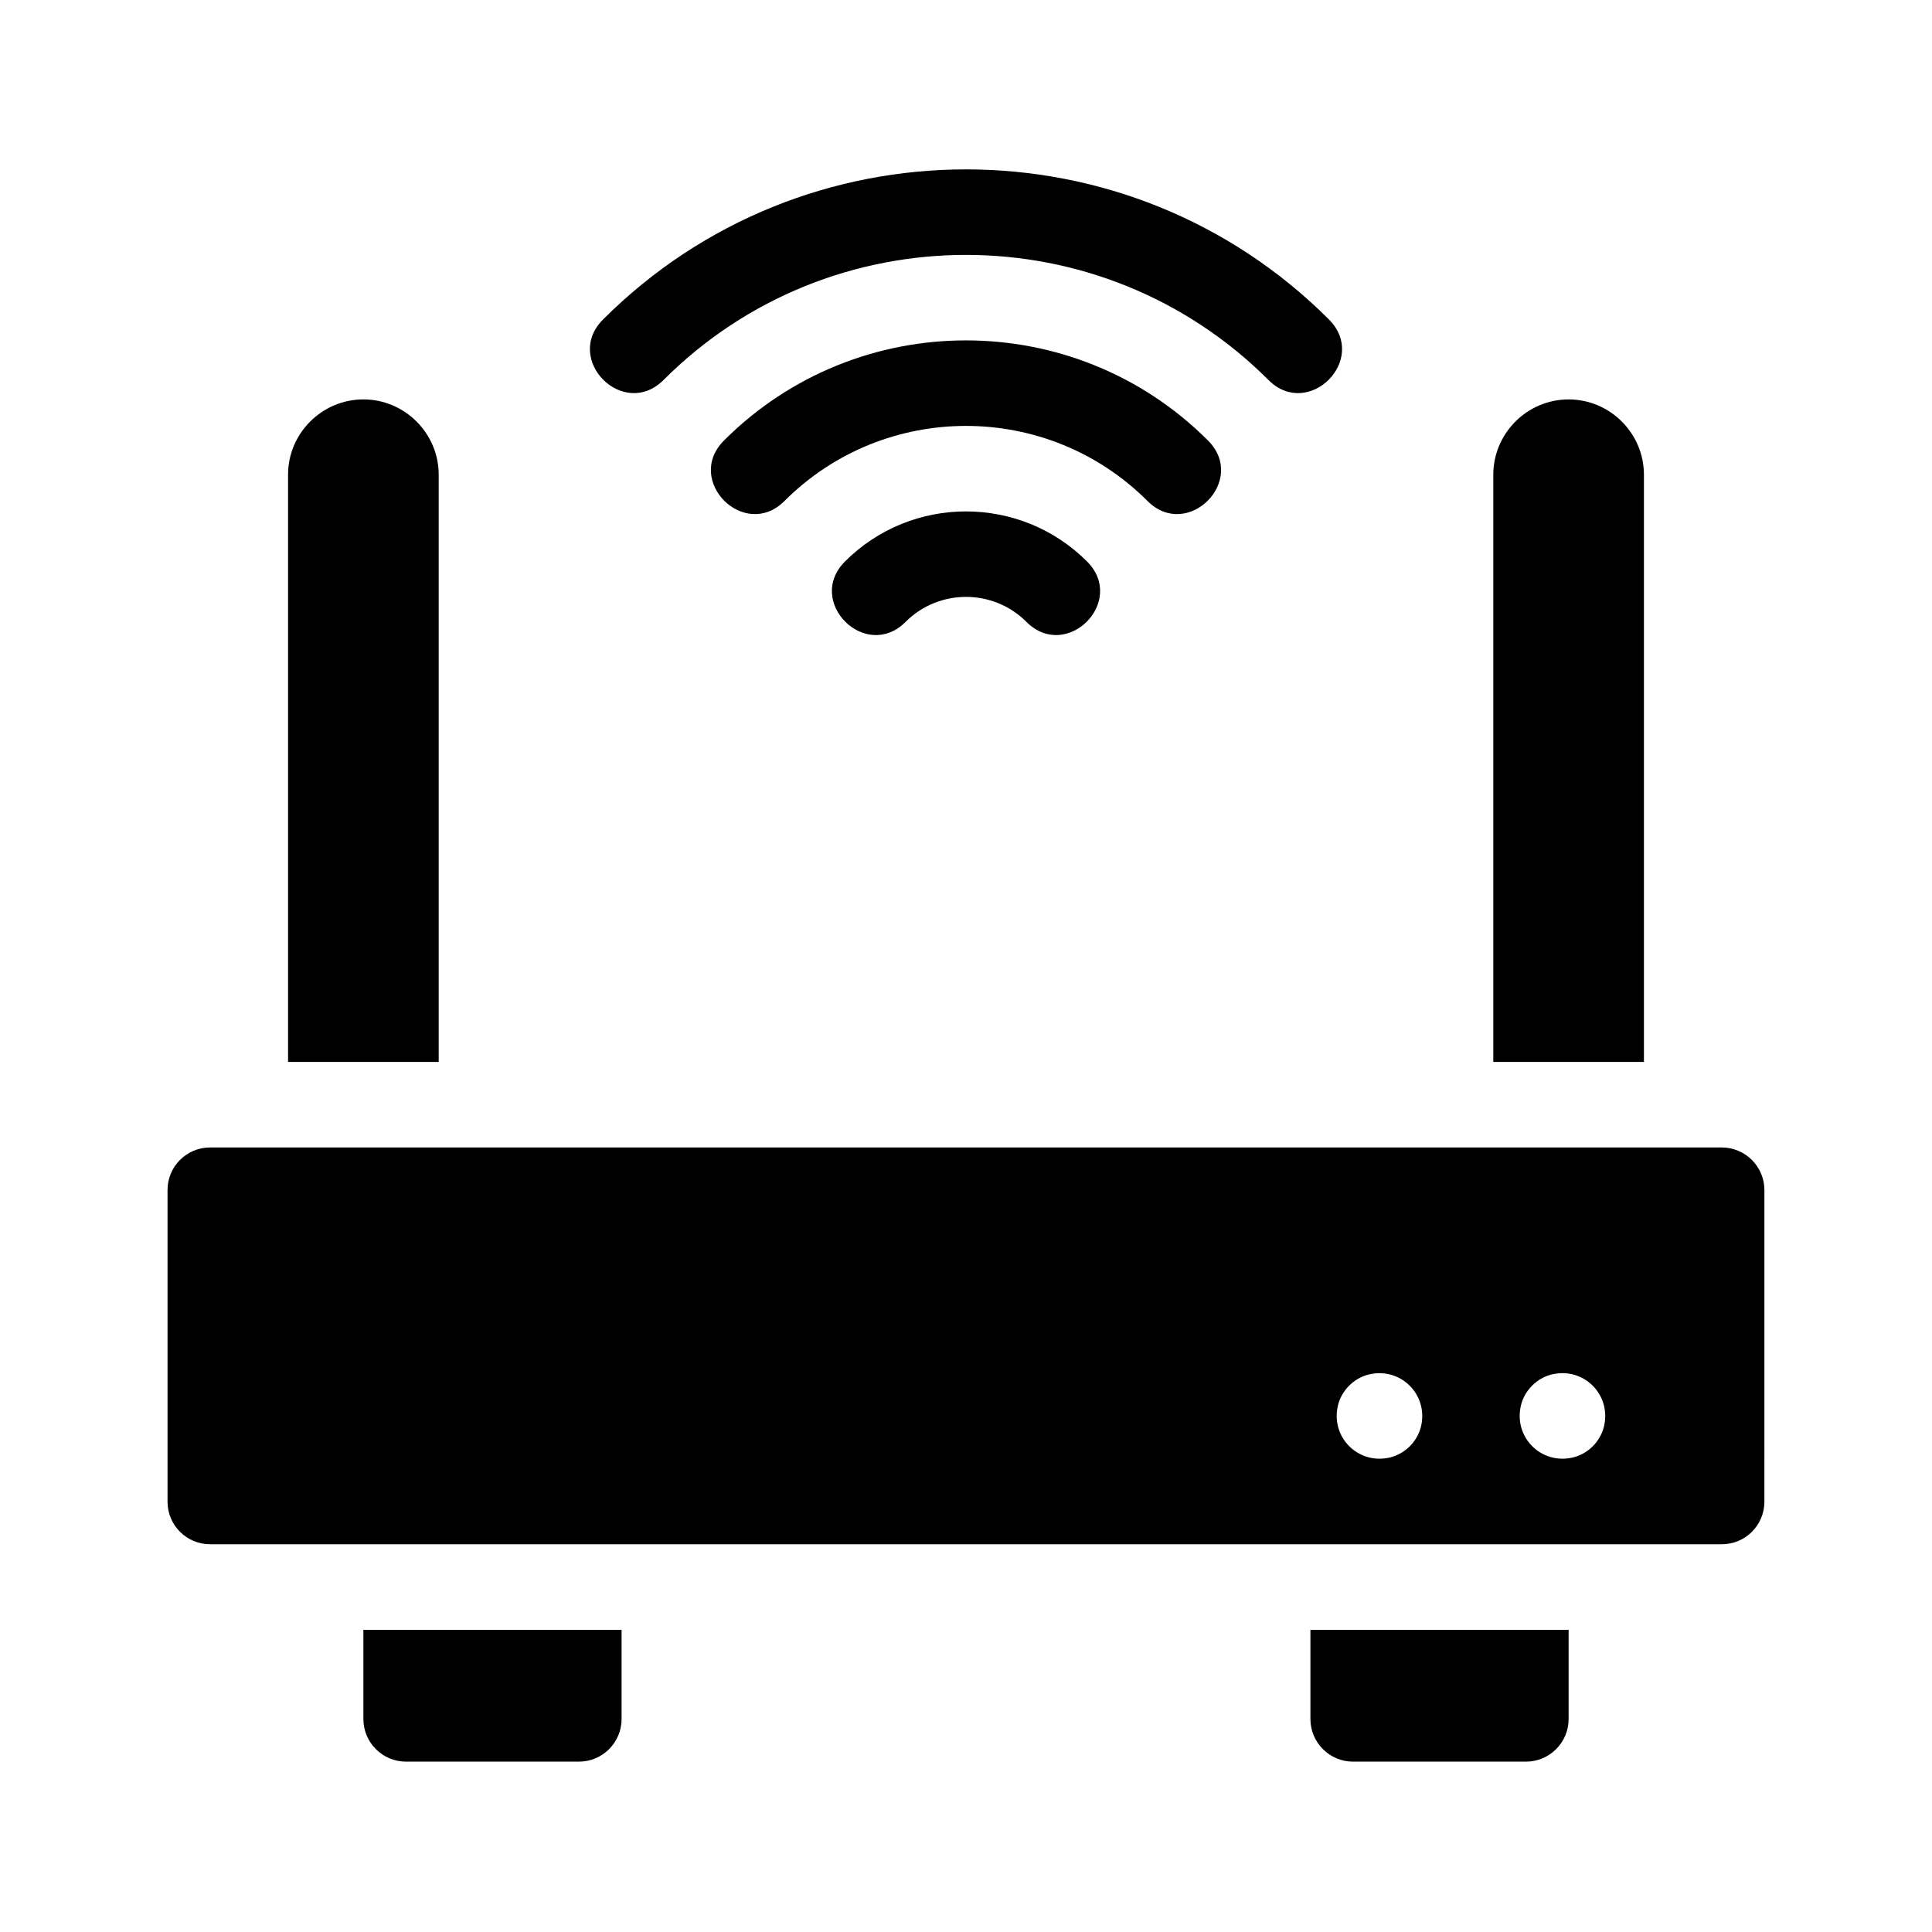 <?xml version="1.0" encoding="UTF-8"?>
<!-- Uploaded to: ICON Repo, www.svgrepo.com, Generator: ICON Repo Mixer Tools -->
<svg fill="#000000" width="800px" height="800px" version="1.1" viewBox="144 144 512 512" xmlns="http://www.w3.org/2000/svg">
 <g>
  <path d="m600.27 448.09h-400.6c-6.227 0-11.273 5.047-11.273 11.277v82.602c0 6.227 5.047 11.273 11.273 11.273h400.64c6.227 0 11.273-5.047 11.273-11.273l0.004-82.555c0.004-6.254-5.062-11.324-11.32-11.324zm-87.875 82.145c-8.438 2.035-15.852-5.371-13.816-13.809 0.957-3.965 4.207-7.219 8.172-8.176 8.438-2.039 15.855 5.375 13.82 13.816-0.961 3.957-4.211 7.211-8.176 8.168zm48.492-0.004c-8.438 2.035-15.852-5.375-13.816-13.816 0.957-3.965 4.211-7.219 8.176-8.176 8.438-2.035 15.852 5.375 13.816 13.816-0.957 3.969-4.211 7.223-8.176 8.176z"/>
  <path d="m240.3 575.92v23.629c0 6.242 5.062 11.305 11.305 11.305h45.816c6.242 0 11.305-5.062 11.305-11.305v-23.629z"/>
  <path d="m559.7 575.92v23.629c0 6.242-5.062 11.305-11.305 11.305h-45.816c-6.242 0-11.305-5.062-11.305-11.305v-23.629z"/>
  <path d="m367.94 292.79c-10.605 10.605 5.426 26.637 16.031 16.031 8.852-8.852 23.211-8.852 32.062 0 10.605 10.605 26.637-5.426 16.031-16.031-17.68-17.68-46.449-17.68-64.125 0z"/>
  <path d="m464.12 260.73c-35.363-35.363-92.887-35.363-128.25 0-10.605 10.605 5.426 26.637 16.031 16.031 26.52-26.52 69.668-26.52 96.188 0 10.605 10.605 26.637-5.426 16.031-16.031z"/>
  <path d="m496.19 228.67c-53.043-53.043-139.33-53.043-192.38 0-10.605 10.605 5.426 26.637 16.031 16.031 44.199-44.199 116.11-44.199 160.31 0 10.605 10.605 26.637-5.426 16.031-16.031z"/>
  <path d="m579.66 425.42v-155.61c0-10.977-8.984-19.961-19.961-19.961-10.977 0-19.961 8.984-19.961 19.961v155.61z"/>
  <path d="m260.26 425.42v-155.61c0-10.977-8.984-19.961-19.961-19.961-10.977 0-19.961 8.984-19.961 19.961v155.61z"/>
 </g>
</svg>